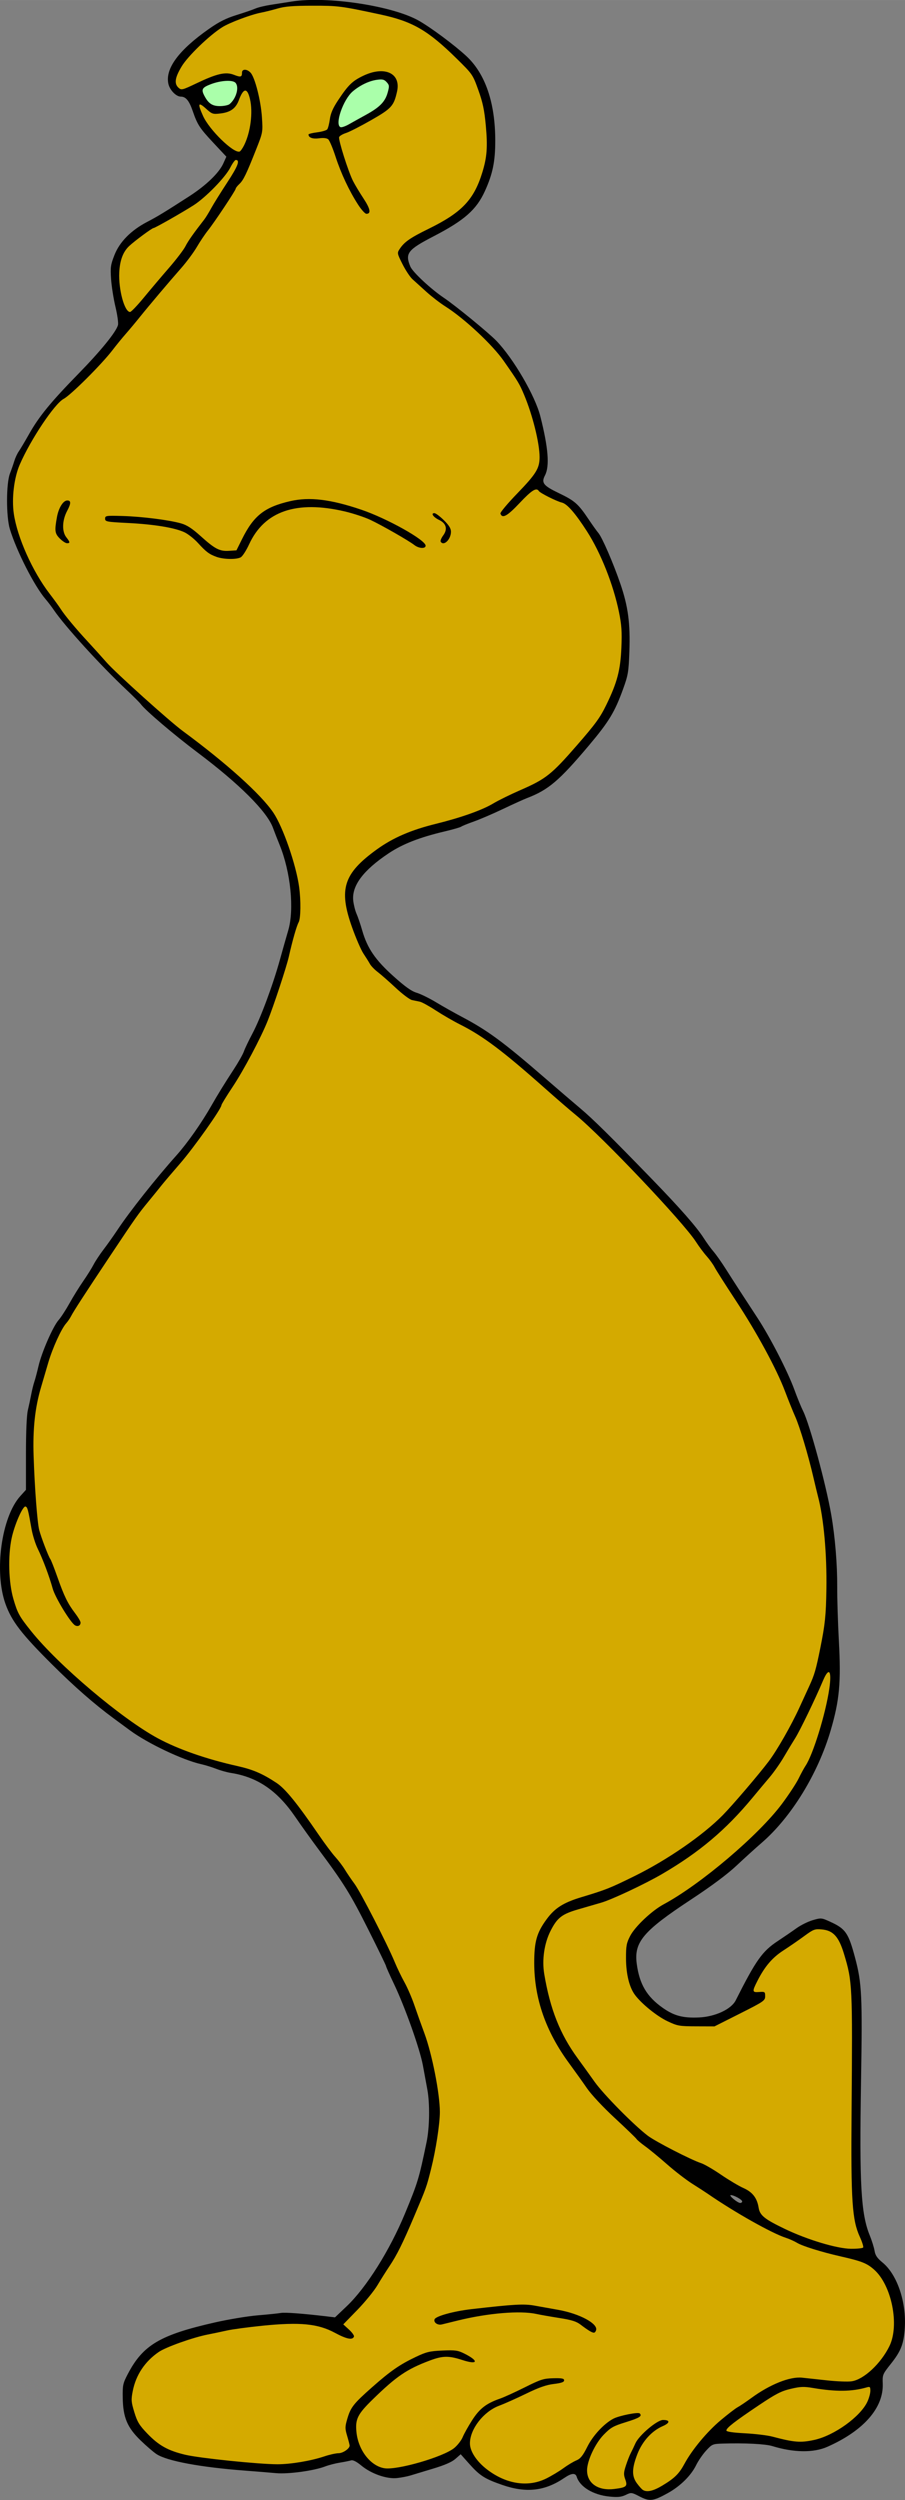 <?xml version="1.0" encoding="UTF-8"?>
<svg width="105.37mm" height="290.91mm" version="1.1" viewBox="0 0 373.37 1030.8" xmlns="http://www.w3.org/2000/svg">
<rect x="0" y="0" width="373.37" height="1030.8" fill="#808080" stroke="none"/>
<g shape-rendering="auto">
<path d="m103.95 32.958c4.902 11.588 4.055 25-2.469 35.79-16.86 30.074-39.804 56.216-62.293 82.155-9.21 10.133-20.853 18.306-26.917 31.003-5.556 8.275-7.894 18.096-7.049 27.994 1.864 19.28 14.128 35.642 25.984 50.199 20.34 24.546 46.511 43.019 70.25 63.954 13.893 11.225 19.477 29.304 21.557 46.364-0.175 13.482-5.651 26.344-9.307 39.181-8.439 23.776-21.786 45.747-37.045 65.774-20.042 23.45-37.646 48.96-53.14 75.618-10.551 21.77-11.929 46.589-9.095 70.279 1.204 15.378 8.405 29.501 15.01 43.168 0.563 1.47 3.055 4.009 2.662 5.408-8.802-8.577-11.173-21.583-16.045-32.513-2.731-4.93-1.691-11.858-5.49-16.041-3.936 1.326-4.36 7.173-5.812 10.624-3.733 15.582-1.281 33.975 11.207 45.141 15.656 15.889 32.352 31.516 52.215 41.988 13.209 6.869 28.526 8.121 41.771 14.647 12.481 8.863 19.94 22.96 29.438 34.659 13.836 20.08 23.847 42.572 32.971 65.105 8.398 20.727 10.939 44.319 3.153 65.662-6.764 20.847-17.19 40.601-32.011 56.853-1.963 1.496-2.914 4.393 0.13 5.106 2.489 2.216-1.273 2.291-2.681 1.127-6.131-2.545-12.08-5.825-18.956-4.168-19.778 0.874-41.035 1.731-58.295 12.517-7.842 6.087-13.407 17.95-7.576 27.231 5.223 11.551 18.336 15.637 30.022 16.59 18.928 2.397 39.418 4.176 57.224-3.988 3.362-3.737-1.743-9.104 0.923-13.383 6.104-10.83 16.806-18.754 27.777-24.244 6.602-3.069 15.428-4.634 21.562-0.197-6.439-1.122-13.252-2.313-19.321 1.142-10.788 5.069-20.595 13.073-27.144 23.032-2.671 8.464 2.472 20.818 12.177 21.193 10.057-0.722 21.319-2.358 29.081-9.306 5.937-5.565 7.173-15.493 15.972-17.552 8.051-3.601 15.858-9.037 24.939-9.19-11.167 3.126-22.382 7.844-31.463 15.129-5.882 4.959-5.907 14.343 0.103 19.213 8.302 9.761 23.331 10.353 33.54 3.328 8.21-4.1 12.322-12.555 18.477-18.786 3.477-3.219 8.202-4.576 12.844-4.83-9.499 2.791-18.782 9.192-20.667 19.558-2.285 5.27 1.617 10.954 7.207 11.283 2.899 0.121 9.089 1.204 9.431-2.892-1.733-9.753 5.69-18.567 12.68-24.354 0.792-0.804 2.986-0.875 1.014 0.231-7.716 4.566-13.958 14.808-10.802 23.808 1.339 4.251 6.066 5.403 9.636 3.147 11.377-5.54 15.428-18.843 25.151-26.374 9.257-8.009 19.527-16.71 31.942-18.796 9.533-0.67 20.185 3.091 29.024-1.693 7.868-6.016 13.535-15.79 11.479-25.952-0.798-9.619-5.676-20.571-16.2-22.484-35.427-8.514-66.584-29.328-93.194-53.613-16.14-15.761-32.585-33.928-37.202-56.687-1.27-11.148-2.84-25.466 7.625-32.929 10.573-6.922 23.642-8.583 34.425-15.282 18.774-9.473 35.546-22.801 48.117-39.746 12.96-15.965 22.442-35.034 27.016-55.089 3.931-27.121 1.944-55.12-6.611-81.209-8.562-31.409-26.502-59.054-45.228-85.275-24.046-29.556-51.978-55.901-81.736-79.636-11.645-8.277-24.13-15.447-37.005-21.523-10.045-6.741-19.196-15.658-22.521-27.647-3.229-7.764-5.601-18.185 1.547-24.619 14.937-16.756 38.918-17.388 57.825-27.274 11.219-5.07 22.911-10.334 30.497-20.498 11.991-12.499 21.698-28.648 20.72-46.564-0.945-19.341-8.252-38.67-20.608-53.601-4.604-3.853-10.344-7.323-16.097-8.669-4.488 2.512-8.893 7.99-12.501 9.995 5.467-8.442 17.36-15.325 15.044-26.883-2.38-18.827-11.852-36.297-26.124-48.773-10.161-10.475-25.781-16.56-31.532-30.741-0.123-4.566 6.241-6.078 9.159-8.494 12.694-5.675 25.623-16.003 26.351-31.005 0.23-10.897 0.866-22.461-4.175-32.453-11.049 0.32-22.463-1.381-33.337 0.408 1.383 8.916-7.448 14.213-14.395 17.311-3.574 2.092-11.585 3.98-8.79 9.778 2.273 9.39 7.291 17.776 11.481 26.268-6.269-5.138-8.396-13.947-11.727-21.087-1.502-4.08-3.628-11.833-9.547-9.366-3.074-1.329 2.671-1.028 3.514-1.882 4.231-2.357 2.627-8.21 5.883-11.512 1.931-3.82 5.23-7.198 7.454-10.423-14.32 0.176-29.004-0.348-43.105 0.26zm22.961 174.03c17.048 0.52 33.931 7.288 47.329 17.753 1.022 1.612-3.525-1.316-4.236-1.612-15.11-9.733-33.692-18.133-51.938-13.112-9.257 2.465-14.695 10.846-18.925 18.735-6.749 3.346-13.71-1.95-18.313-6.599-9.852-7.987-25.074-5.802-35.505-8.359 10.447 0.099 21.583 0.024 31.35 4.058 6.758 3.994 12.497 11.381 21.215 10.255 3.952-9.88 11.578-19.517 22.888-20.647 2.009-0.316 4.082-0.457 6.134-0.472zm-99.1 0.205c-1.025 4.795-3.905 9.7-1.288 14.553-0.2 2.176-2.993-1.542-2.62-2.727-0.283-4.086 0.87-9.208 3.908-11.826zm156.99 10.157c0.181 1.173 0.25 4.752-1.172 4.696 7e-3 -1.486 0.625-3.877 1.172-4.696zm30.65 734.19c10.018 0.351 21.086 1.595 29.212 7.884 1.753 3.281-3.19-0.423-3.902-0.9-13.225-6.768-29.019-5.628-43.363-4.127-5.558 0.191-11.429 3.653-16.777 2.395 4.704-3.82 12.203-3.199 18.089-4.348 5.562-0.543 11.151-0.898 16.742-0.904z" color="#000000" color-rendering="auto" fill="#d4aa00" image-rendering="auto" solid-color="#000000" style="isolation:auto;mix-blend-mode:normal"/>
<path d="m127.75 2.162c-4.626 0.039-9.33-0.075-13.817 1.242-5.454 1.375-11.007 2.489-16.195 4.732-3.861 1.52-7.614 3.426-10.723 6.218-4.342 3.738-8.635 7.665-11.944 12.373-1.361 2.219-2.906 4.655-2.801 7.356 0.171 1.655 1.727 3.546 3.545 2.869 5.381-1.9 10.293-5.15 15.958-6.226 2.327-0.497 4.566 0.443 6.755 1.078 1.071 0.355 1.768-0.85 1.631-1.781 0.037-0.838 1.014-1.268 1.683-0.73 1.392 0.756 2.247 2.199 2.738 3.661 1.831 0.29 3.828 0.029 5.722 0.109 11.998 0.019 24.021-0.191 36.004 0.038 0.518 0.262 0.994-0.034 1.425-0.375 3.637-2.033 7.99-3.819 12.163-2.565 1.688 0.483 3.148 1.785 3.618 3.52 1.347 0.171 2.825-0.327 4.234-0.326 9.1-0.648 18.233 0.157 27.347 0.208 1.618 0.449 0.977-0.875 0.404-1.694-2.077-3.605-5.374-6.291-8.257-9.224-6.254-6.024-13.132-11.833-21.519-14.574-6.96-2.276-14.205-3.519-21.383-4.889-3.651-0.75-7.366-1.052-11.09-1.001-1.833-0.022-3.666-0.025-5.5-0.018z" color="#000000" color-rendering="auto" fill="#d4aa00" image-rendering="auto" solid-color="#000000" style="isolation:auto;mix-blend-mode:normal"/>
<path d="m10.45 620.99c-0.199 3e-3 -0.376 0.118-0.519 0.246-0.084 0.082-0.174 0.159-0.245 0.252-0.06 0.091-0.03 0.227 0.066 0.28 0.072 0.046 0.163 0.03 0.234-0.01 0.169-0.084 0.341-0.165 0.519-0.229 0.217 0.246 0.417 0.501 0.606 0.771 0.054 0.068 0.093 0.163 0.176 0.205 0.099 0.051 0.234-3e-4 0.272-0.106 0.04-0.089-0.011-0.181-0.038-0.266-0.11-0.301-0.237-0.607-0.463-0.841-0.146-0.149-0.336-0.258-0.541-0.299-0.022-3e-3 -0.045-4e-3 -0.068-4e-3z" color="#000000" color-rendering="auto" fill="#d4aa00" image-rendering="auto" solid-color="#000000" style="isolation:auto;mix-blend-mode:normal"/>
<path d="m141.8 958.01c-0.102 0.012-0.163 0.102-0.232 0.167-0.06 0.069-0.147 0.13-0.151 0.23-5e-3 0.081 0.045 0.15 0.107 0.196 0.062 0.056 0.13 0.126 0.222 0.118 0.099-1e-3 0.18-0.086 0.194-0.181 0.022-0.101 0.057-0.201 0.081-0.303 0.017-0.108-0.067-0.219-0.177-0.227-0.015-4e-3 -0.029-1e-3 -0.044-9.8e-4z" color="#000000" color-rendering="auto" fill="#d4aa00" image-rendering="auto" solid-color="#000000" style="isolation:auto;mix-blend-mode:normal"/>
<path d="m341.81 689.22c-2.238 1.144-2.583 4.191-3.786 6.18-6.743 14.524-13.654 29.299-24.369 41.386-8.158 10.046-17.077 19.57-27.684 27.073-12.155 8.732-25.526 15.886-39.698 20.706-5.22 1.93-11.157 2.57-15.665 6.046-3.288 3.376-5.202 7.981-6.212 12.538-1.729 9.15 1.04 18.371 3.785 27.032 2.559 8.003 7.098 15.124 12.027 21.853 5.388 8.177 12.107 15.334 19.201 22.042 4.378 4.242 8.939 8.42 14.549 10.977 7.535 4.366 15.983 6.987 23.169 11.957 4.068 2.907 8.794 4.801 12.736 7.868 3.108 2.621 1.988 7.743 5.628 9.957 7.907 5.042 16.756 8.565 25.773 11.074 4.803 1.104 10.003 2.635 14.864 1.115 0.795-1.489-0.719-3.243-0.989-4.747-3.9-9.408-3.075-19.861-3.429-29.831-0.259-23.7 0.636-47.419-0.358-71.106-0.44-7.571-1.839-15.329-5.503-22.04-2.091-3.582-6.842-5.025-10.646-3.629-5.715 3.696-11.465 7.443-16.692 11.82-3.607 3.62-6.247 8.226-7.965 13.007-0.108 1.767 2.461 1.008 3.484 1.287 1.626-0.314 1.372 2.516 0.143 3.087-6.191 3.937-12.988 6.835-19.439 10.318-6.856-0.227-14.363 1.025-20.476-2.883-5.107-3.129-10.155-6.919-13.19-12.146-2.934-5.834-1.858-12.535-2.094-18.843 2.243-5.657 7.007-9.74 11.647-13.431 6.854-4.58 14.143-8.576 20.598-13.772 11.115-8.684 21.856-18.055 30.788-29.017 8.583-10.842 14.725-23.539 17.946-36.985 1.437-6.026 3.405-12.253 2.513-18.5-0.078-0.282-0.375-0.434-0.653-0.395z" color="#000000" color-rendering="auto" fill="#d4aa00" image-rendering="auto" solid-color="#000000" style="isolation:auto;mix-blend-mode:normal"/>
<path d="m331.3 984c-2.217 0.021-4.383 0.584-6.516 1.135-3.807 1.04-7.084 3.334-10.355 5.452-4.122 2.762-8.283 5.48-12.211 8.517-0.946 0.791-1.992 1.534-2.649 2.599-0.219 0.308-0.163 0.794 0.231 0.923 1.374 0.539 2.882 0.55 4.332 0.708 4.5 0.342 9.024 0.53 13.462 1.382 3.974 0.902 7.919 2.169 12.023 2.305 3.554 0.028 7.101-0.703 10.406-1.995 4.759-1.931 9.151-4.753 12.944-8.211 2.357-2.204 4.598-4.718 5.649-7.828 0.482-1.406 0.815-2.926 0.587-4.412-0.092-0.474-0.624-0.666-1.051-0.538-1.673 0.373-3.315 0.863-5.02 1.094-3.834 0.563-7.727 0.483-11.57 0.12-2.925-0.263-5.803-0.859-8.72-1.184-0.512-0.049-1.027-0.071-1.542-0.067z" color="#000000" color-rendering="auto" fill="#d4aa00" image-rendering="auto" solid-color="#000000" style="isolation:auto;mix-blend-mode:normal"/>
<path d="m97.365 65.751c-0.955 0.104-1.294 1.228-1.813 1.884-1.702 3.234-4.025 6.071-6.569 8.676-3.231 3.365-6.656 6.606-10.697 8.995-4.789 2.898-9.605 5.794-14.601 8.32-2.066 0.877-3.792 2.382-5.617 3.661-2.123 1.687-4.432 3.225-6.167 5.334-2.479 3.268-2.954 7.556-2.996 11.535 0.123 4.21 0.805 8.472 2.461 12.365 0.483 0.955 1.061 2.217 2.231 2.415 1.169-0.434 1.936-1.552 2.805-2.398 4.691-5.319 9.144-10.843 13.785-16.205 2.719-3.234 5.47-6.489 7.491-10.221 3.053-4.912 7.096-9.176 9.832-14.313 3.097-5.425 6.776-10.502 9.838-15.951 0.518-1.097 1.3-2.352 0.934-3.603-0.165-0.335-0.559-0.505-0.918-0.494z" color="#000000" color-rendering="auto" fill="#d4aa00" image-rendering="auto" solid-color="#000000" style="isolation:auto;mix-blend-mode:normal"/>
<path d="m101.17 37.161c-0.771 0.084-1.252 0.796-1.618 1.407-0.736 1.237-1.133 2.633-1.777 3.913-0.739 1.47-1.99 2.68-3.522 3.297-1.583 0.656-3.314 0.872-5.002 0.962-0.756 0.038-1.55-0.054-2.183-0.505-1.407-0.927-2.502-2.269-3.954-3.144-0.296-0.178-0.823-0.317-1.015 0.075-0.195 0.618 0.087 1.261 0.261 1.851 0.753 2.093 1.677 4.142 2.972 5.96 2.151 3.102 4.749 5.877 7.551 8.398 1.366 1.182 2.778 2.368 4.438 3.116 0.532 0.213 1.167 0.425 1.722 0.183 0.642-0.463 1.016-1.198 1.423-1.857 1.54-2.738 2.393-5.808 2.93-8.886 0.569-3.495 0.721-7.101 0.055-10.594-0.27-1.226-0.553-2.501-1.272-3.553-0.237-0.326-0.585-0.624-1.01-0.623z" color="#000000" color-rendering="auto" fill="#d4aa00" image-rendering="auto" solid-color="#000000" style="isolation:auto;mix-blend-mode:normal"/>
<path d="m156.86 32.599c-4.176 0.176-8.126 2.131-11.304 4.762-2.729 2.401-4.314 5.818-5.44 9.209-0.466 1.746-1.056 3.678-0.41 5.451 0.42 1.016 1.684 0.774 2.463 0.371 3.741-1.764 7.306-3.884 10.888-5.946 2.925-1.651 5.747-3.974 6.838-7.265 0.387-1.395 1.07-2.913 0.563-4.361-0.608-1.206-1.777-2.331-3.227-2.219-0.124-8.39e-4 -0.248-0.004-0.371-0.002z" color="#000000" color-rendering="auto" fill="#afa" image-rendering="auto" solid-color="#000000" style="isolation:auto;mix-blend-mode:normal"/>
<path d="m93.871 33.135c-3.129 0.12-6.272 0.858-9.051 2.32-0.808 0.431-1.657 1.217-1.435 2.23 0.295 1.552 1.186 2.933 2.144 4.161 1.091 1.38 2.821 2.159 4.572 2.158 1.526 0.025 3.134-0.035 4.532-0.706 1.817-1.367 2.987-3.527 3.357-5.753 0.168-1.294 0.195-2.917-0.982-3.772-0.894-0.616-2.095-0.608-3.137-0.639z" color="#000000" color-rendering="auto" fill="#afa" image-rendering="auto" solid-color="#000000" style="isolation:auto;mix-blend-mode:normal"/>
</g>
<g transform="translate(-42.429 -13.347)">
<path d="m306.34 1042.7c-3.367-1.735-3.475-1.747-5.763-0.656-1.83 0.873-3.269 1.019-6.69 0.681-6.711-0.663-12.192-3.963-13.517-8.138-0.543-1.709-2.149-1.571-5.108 0.44-8.016 5.447-15.743 6.32-25.63 2.894-7.213-2.499-9.255-3.801-13.586-8.664l-3.55-3.985-2.18 1.914c-1.5 1.317-4.418 2.584-9.358 4.062-3.948 1.181-8.112 2.44-9.253 2.796-1.141 0.356-3.547 0.822-5.346 1.035-4.293 0.508-10.711-1.712-14.862-5.142-1.959-1.619-3.447-2.38-4.19-2.144-0.634 0.201-2.724 0.622-4.644 0.934-1.92 0.313-4.667 1.024-6.104 1.58-4.565 1.768-15.237 3.223-20.243 2.76-2.514-0.233-8.244-0.7-12.734-1.039-18.435-1.391-32.194-3.95-36.568-6.802-1.257-0.82-4.224-3.371-6.594-5.67-5.506-5.341-7.225-9.454-7.356-17.603-0.083-5.158 0.078-5.908 2.096-9.763 6.273-11.984 13.297-16.134 36.015-21.281 5.567-1.261 13.501-2.573 17.631-2.915 4.13-0.342 8.391-0.78 9.469-0.973 1.739-0.311 9.088 0.236 19.019 1.417l3.347 0.398 4.836-4.594c8.133-7.726 17.775-23.071 24.082-38.329 5.274-12.758 5.718-14.23 8.869-29.385 1.229-5.914 1.377-15.757 0.324-21.549-0.457-2.514-1.297-7.069-1.866-10.122-1.265-6.784-7.376-23.982-11.869-33.401-1.825-3.825-3.317-7.177-3.317-7.449 0-0.272-3.335-7.133-7.411-15.247-7.276-14.484-10.009-18.882-20.386-32.804-2.849-3.823-7.213-9.915-9.697-13.539-7.395-10.788-15.546-16.343-26.501-18.063-1.616-0.254-4.352-1.016-6.08-1.694-1.728-0.678-4.519-1.54-6.204-1.915-7.605-1.696-22.062-8.558-29.366-13.938-2.054-1.513-5.111-3.761-6.793-4.997-7.855-5.767-16.204-13.077-25.431-22.267-12.552-12.502-16.602-17.766-19.141-24.879-4.758-13.332-1.662-35.845 6.113-44.453l2.337-2.587v-14.759c0-9.112 0.296-16.008 0.774-18.024 0.426-1.796 1.052-4.734 1.39-6.53 0.339-1.796 0.918-4.147 1.287-5.224 0.369-1.077 1.144-3.993 1.723-6.478 1.339-5.755 5.957-16.32 8.297-18.986 0.99-1.127 3.01-4.234 4.49-6.903 1.48-2.67 4.017-6.764 5.638-9.099 1.621-2.334 3.554-5.42 4.296-6.856 0.742-1.437 2.587-4.228 4.1-6.204 1.514-1.975 4.12-5.649 5.791-8.162 5.098-7.667 15.697-21.046 24.296-30.669 4.577-5.122 10.392-13.402 14.539-20.704 2.389-4.206 5.6-9.411 9.044-14.661 1.914-2.918 3.821-6.284 4.239-7.481 0.417-1.197 2.015-4.539 3.55-7.428 3.329-6.262 8.439-19.989 11.315-30.393 1.142-4.13 2.679-9.545 3.417-12.033 2.59-8.733 1.032-24.164-3.579-35.444-0.851-2.081-2.071-5.211-2.713-6.955-2.467-6.706-13.845-18.062-31.044-30.982-9.704-7.29-21.537-17.357-23.426-19.93-0.494-0.672-3.138-3.322-5.877-5.888-10.699-10.024-25.556-26.342-30.122-33.083-0.851-1.257-2.364-3.238-3.361-4.403-4.602-5.374-11.912-19.715-14.694-28.827-1.575-5.159-1.56-18.818 0.025-22.928 0.624-1.616 1.443-3.967 1.821-5.224 0.378-1.257 1.201-3.02 1.829-3.918 0.628-0.898 2.55-4.13 4.27-7.183 4.064-7.213 8.965-13.195 20.331-24.819 9.26-9.47 15.604-17.282 16.327-20.104 0.211-0.824-0.262-4.203-1.052-7.51-0.789-3.306-1.601-8.447-1.804-11.423-0.33-4.845-0.183-5.885 1.404-9.932 2.12-5.404 6.826-10.17 13.458-13.632 4.35-2.27 7.134-3.964 17.359-10.557 6.982-4.502 12.305-9.623 14.08-13.545l1.265-2.796-5.329-5.693c-5.698-6.087-6.607-7.481-8.54-13.1-1.488-4.325-2.858-5.979-4.953-5.979-1.92 0-4.539-2.708-5.103-5.276-1.374-6.257 4.29-13.92 16.735-22.641 4.206-2.948 7.084-4.393 11.428-5.737 3.193-0.988 6.687-2.188 7.764-2.667 1.077-0.478 4.016-1.183 6.53-1.566 2.514-0.383 6.334-0.979 8.489-1.325 14.439-2.316 41.429 1.74 52.284 7.859 5.029 2.835 14.734 10.047 19.68 14.626 7.853 7.27 11.948 19.24 11.948 34.925 0 8.57-1.052 13.682-4.273 20.758-3.501 7.691-8.464 12.06-21.194 18.655-10.695 5.542-11.834 7.026-9.561 12.465 0.953 2.281 8.48 9.296 13.805 12.866 4.702 3.152 18.463 14.414 21.666 17.731 7.06 7.312 16.013 22.674 18.16 31.161 3.279 12.96 3.881 20.529 1.932 24.297-1.627 3.147-0.756 4.261 5.795 7.409 6.494 3.12 7.899 4.362 12.227 10.81 1.567 2.334 3.353 4.832 3.969 5.551 1.585 1.848 6.163 12.413 9.111 21.027 3.188 9.315 4.111 16.288 3.694 27.913-0.301 8.395-0.522 9.711-2.598 15.441-3.434 9.482-5.846 13.458-14.119 23.275-12.242 14.527-16.708 18.317-25.557 21.688-1.257 0.479-5.665 2.48-9.795 4.446-4.13 1.967-9.566 4.303-12.081 5.191-2.514 0.888-4.865 1.844-5.224 2.124-0.359 0.28-3.445 1.168-6.856 1.974-10.288 2.431-17.305 5.171-23.06 9.005-10.574 7.043-15.352 13.465-14.62 19.647 0.204 1.719 0.822 4.133 1.374 5.364 0.552 1.231 1.593 4.295 2.314 6.809 2.102 7.33 5.376 12.126 12.876 18.862 4.821 4.33 7.442 6.198 9.578 6.829 1.618 0.478 5.213 2.239 7.989 3.914 2.776 1.675 7.575 4.38 10.665 6.011 10.719 5.659 17.075 10.345 34.508 25.44 5.185 4.489 11.678 10.053 14.429 12.364 5.114 4.295 12.734 11.815 29.49 29.105 11.636 12.006 18.411 19.719 21.328 24.278 1.222 1.91 3.053 4.427 4.07 5.594 1.017 1.167 3.25 4.326 4.962 7.019 3.783 5.952 7.712 12.016 13.117 20.243 5.226 7.953 12.546 22.179 15.288 29.712 1.177 3.232 2.801 7.199 3.61 8.816 2.708 5.414 9.432 30.195 11.606 42.772 1.583 9.159 2.505 20.354 2.456 29.844-0.024 4.776 0.282 14.707 0.681 22.07 0.933 17.237 0.264 24.545-3.384 36.978-5.247 17.882-16.276 35.824-28.502 46.369-2.43 2.096-7.054 6.286-10.275 9.31-3.892 3.655-10.276 8.412-19.039 14.185-19.549 12.88-23.371 17.418-22.186 26.344 1.119 8.434 4.152 13.566 10.756 18.199 4.664 3.272 8.334 4.238 14.946 3.937 6.661-0.304 13.285-3.389 15.13-7.046 8.376-16.605 10.949-20.232 17.351-24.46 2.514-1.66 6.002-4.047 7.75-5.304s4.761-2.746 6.695-3.308c3.452-1.004 3.584-0.991 7.251 0.688 6.317 2.892 7.481 4.596 10.244 14.998 2.741 10.318 2.993 15.61 2.411 50.646-0.708 42.607-0.028 54.728 3.564 63.568 0.894 2.2 1.801 5.101 2.017 6.446 0.297 1.856 1.086 3.015 3.273 4.807 6.051 4.958 9.889 16.244 9.197 27.042-0.418 6.523-1.583 9.508-5.754 14.751-3.386 4.255-3.486 4.499-3.342 8.143 0.394 9.977-7.916 19.454-22.851 26.06-5.711 2.526-13.88 2.416-22.74-0.308-2.846-0.875-11.391-1.305-20.361-1.026-4.224 0.132-4.443 0.224-6.904 2.893-1.398 1.517-3.255 4.216-4.127 5.999-2.111 4.317-6.56 8.701-11.727 11.555-6.018 3.324-7.465 3.496-11.574 1.379zm9.347-4.511c5.056-3.036 6.921-4.87 9.135-8.982 3.12-5.795 9.338-13.266 14.968-17.982 2.973-2.491 6.104-4.891 6.957-5.335 0.853-0.444 3.461-2.201 5.796-3.905 7.567-5.523 15.794-8.803 20.781-8.284 1.679 0.175 6.342 0.678 10.361 1.119 4.019 0.441 8.579 0.611 10.133 0.378 5.001-0.75 12.046-7.318 15.561-14.506 4.232-8.657 0.91-25.174-6.348-31.563-2.99-2.632-5.102-3.461-13.919-5.465-7.678-1.745-15.586-4.201-17.77-5.519-1.181-0.713-3.282-1.659-4.669-2.102-5.727-1.833-21.148-10.511-32.107-18.068-1.067-0.736-3.99-2.629-6.495-4.207-2.505-1.578-7.205-5.198-10.442-8.045-3.238-2.846-7.287-6.181-8.998-7.41-1.711-1.229-3.329-2.59-3.597-3.025-0.268-0.435-4.269-4.293-8.893-8.574-4.929-4.564-9.713-9.681-11.567-12.37-1.738-2.522-5.064-7.177-7.389-10.344-9.601-13.073-14.338-26.692-14.351-41.258-8e-3 -8.872 1.027-12.504 5.161-18.122 3.365-4.573 6.898-6.804 14.312-9.037 10.129-3.05 11.763-3.7 22.034-8.762 13.417-6.612 28.12-16.764 36.267-25.043 4.093-4.159 14.876-16.781 18.964-22.197 3.466-4.594 9.259-14.732 12.679-22.191 1.427-3.112 3.27-7.128 4.095-8.924 2.109-4.59 2.737-6.766 4.527-15.672 1.946-9.686 2.33-13.395 2.501-24.161 0.231-14.513-1.108-29.341-3.448-38.201-0.332-1.257-1.207-4.885-1.945-8.061-2.133-9.186-5.58-20.687-7.471-24.928-0.958-2.148-2.852-6.844-4.209-10.435-3.514-9.299-11.644-24.271-20.407-37.579-4.15-6.302-8.041-12.417-8.647-13.589-0.606-1.171-2.075-3.214-3.264-4.54-1.19-1.325-3.202-4.026-4.472-6.001-5.176-8.052-38.651-43.344-49.574-52.264-2.403-1.962-8.008-6.8-12.455-10.751-17.46-15.509-25.748-21.75-35.195-26.5-2.772-1.394-7.309-4.015-10.082-5.825-2.773-1.81-5.729-3.432-6.569-3.604s-2.295-0.473-3.234-0.67c-0.938-0.197-3.971-2.474-6.739-5.061-2.768-2.587-6.098-5.511-7.4-6.498-1.302-0.987-2.75-2.489-3.219-3.337-0.469-0.848-1.671-2.77-2.672-4.271-1.001-1.5-3.131-6.425-4.734-10.944-5.548-15.639-3.475-22.091 10.286-32.02 6.624-4.779 14.036-7.985 24.347-10.531 10.404-2.569 19.132-5.671 23.698-8.424 2.051-1.236 7.101-3.717 11.222-5.512 10.451-4.553 12.777-6.4 23.327-18.522 7.626-8.763 9.492-11.33 12.055-16.59 4.479-9.193 5.825-14.294 6.215-23.552 0.279-6.63 0.093-9.389-0.987-14.693-2.302-11.301-7.526-24.475-13.206-33.303-4.803-7.465-8.182-11.34-10.341-11.86-2.245-0.54-9.003-3.929-9.527-4.777-0.971-1.571-2.937-0.342-7.911 4.944-5.123 5.445-7.191 6.579-7.934 4.348-0.149-0.448 3.003-4.202 7.005-8.341 7.738-8.004 9.156-10.313 9.156-14.912 0-5.737-2.842-17.221-6.326-25.56-1.938-4.639-2.482-5.545-8.468-14.116-4.702-6.732-16.269-17.526-24.059-22.451-2.155-1.362-5.681-4.075-7.836-6.028-2.155-1.953-4.737-4.29-5.739-5.194-1.001-0.903-2.855-3.696-4.119-6.206-2.224-4.417-2.263-4.617-1.2-6.24 1.917-2.926 4.334-4.614 11.965-8.355 13.668-6.701 18.673-11.942 22.135-23.18 1.966-6.38 2.279-10.56 1.456-19.465-0.583-6.313-1.249-9.466-3.072-14.541-2.302-6.408-2.401-6.553-8.939-12.985-11.892-11.699-18.226-15.358-31.505-18.203-16.281-3.488-17.349-3.626-27.999-3.612-7.982 0.01-11.373 0.283-14.366 1.155-2.155 0.628-5.24 1.395-6.856 1.706-4.204 0.808-12.998 4.118-16.027 6.032-5.361 3.387-14.157 11.882-16.714 16.14-2.788 4.644-3.149 7.111-1.288 8.795 1.174 1.062 1.537 0.972 7.484-1.863 8.39-4 11.976-4.809 15.382-3.471 2.79 1.096 3.326 0.949 3.326-0.913 0-1.597 2.087-1.553 3.559 0.073 1.796 1.985 4.212 11.489 4.655 18.319 0.4 6.152 0.381 6.261-2.308 13.06-4.101 10.373-5.32 12.895-6.99 14.464-0.841 0.79-1.528 1.671-1.528 1.959 0 0.685-8.754 13.832-11.501 17.271-1.175 1.472-3.213 4.511-4.527 6.755-1.315 2.243-4.197 6.132-6.404 8.642-5.215 5.929-13.323 15.519-17.24 20.393-1.704 2.121-4.285 5.206-5.734 6.856-1.449 1.65-3.869 4.616-5.378 6.592-4.456 5.835-17.219 18.568-20.188 20.141-3.758 1.991-13.625 16.753-18.123 27.111-2.338 5.386-3.366 13.914-2.441 20.255 1.415 9.699 7.702 23.764 14.704 32.895 1.858 2.422 3.938 5.286 4.623 6.364 1.652 2.598 6.27 8.153 11.129 13.39 2.168 2.336 5.705 6.255 7.86 8.708 3.74 4.258 25.854 24.153 31.344 28.198 18.119 13.352 32.265 26.09 37.398 33.675 3.981 5.882 9.384 21.427 10.647 30.631 0.774 5.641 0.679 13.008-0.187 14.572-0.852 1.538-2.518 7.36-4.051 14.16-0.961 4.264-6.237 20.25-8.767 26.564-2.787 6.957-9.903 20.357-14.395 27.108-2.555 3.84-4.646 7.252-4.646 7.582 0 1.46-11.344 17.47-16.991 23.98-3.419 3.942-6.945 8.095-7.836 9.229-0.891 1.135-3.275 4.073-5.297 6.53-4.266 5.184-5.06 6.309-15.805 22.425-10.293 15.437-15.043 22.763-16.09 24.814-0.458 0.898-1.36 2.22-2.003 2.938-2.025 2.26-5.654 10.218-7.444 16.325-0.948 3.232-2.286 7.787-2.975 10.122-2.488 8.435-3.421 17.116-3.047 28.365 0.432 13.014 1.516 27.376 2.295 30.405 0.758 2.949 3.877 11.115 4.595 12.029 0.304 0.387 1.615 3.716 2.912 7.398 2.796 7.931 4.283 10.97 7.315 14.941 1.24 1.624 2.254 3.354 2.254 3.844 0 1.239-1.108 1.797-2.274 1.144-1.845-1.032-8.183-11.434-9.21-15.112-1.446-5.183-4.077-12.195-6.155-16.408-0.975-1.975-2.135-5.649-2.578-8.162-1.442-8.177-1.673-9.038-2.49-9.31-1.104-0.368-4.572 7.546-5.74 13.097-1.553 7.381-1.241 18.206 0.72 24.971 1.709 5.897 2.449 7.239 7.363 13.361 11.288 14.06 37.344 36.079 52.201 44.112 8.393 4.538 20.051 8.609 32.808 11.456 6.483 1.447 10.393 3.129 16.213 6.974 3.602 2.38 8.52 8.427 17.379 21.369 2.458 3.591 5.537 7.705 6.842 9.142 1.305 1.437 3.084 3.787 3.955 5.224 0.87 1.437 2.668 4.081 3.995 5.877 2.488 3.368 13.506 24.811 16.609 32.324 0.964 2.334 2.759 6.051 3.988 8.259 1.23 2.208 3.072 6.469 4.095 9.469 1.022 3 2.895 8.246 4.162 11.658 3.123 8.412 6.348 24.838 6.348 32.328 0 4.94-1.654 15.662-3.626 23.504-1.901 7.559-1.904 7.568-6.959 19.499-4.721 11.143-7.14 16.015-10.258 20.66-1.326 1.975-3.549 5.502-4.94 7.836-1.391 2.334-5.126 6.912-8.299 10.171l-5.77 5.927 2.332 2.123c1.283 1.167 2.219 2.467 2.08 2.889-0.516 1.568-3.012 1.08-7.87-1.541-6.965-3.757-14.402-4.486-29.827-2.925-5.926 0.6-12.538 1.488-14.693 1.973-2.155 0.485-5.681 1.226-7.836 1.645-6.17 1.201-17.355 5.178-20.343 7.233-5.703 3.924-9.391 9.468-10.69 16.067-0.715 3.635-0.653 4.478 0.644 8.748 1.211 3.987 2.04 5.355 5.309 8.759 4.77 4.967 8.571 7.091 15.741 8.794 5.9 1.401 30.451 3.924 38.071 3.911 5.486-0.01 13.788-1.404 19.196-3.226 2.17-0.731 4.835-1.329 5.924-1.329 1.834 0 4.592-1.89 4.592-3.147 0-0.294-0.457-2.073-1.015-3.954-0.925-3.114-0.921-3.745 0.042-7.059 1.382-4.754 2.571-6.271 10.199-13.014 7.6-6.719 11.447-9.386 18.089-12.54 4.333-2.058 5.726-2.39 10.967-2.62 5.282-0.231 6.368-0.081 9.029 1.248 6.138 3.066 5.636 4.757-0.792 2.665-5.639-1.835-8.133-1.793-13.506 0.229-9.39 3.534-13.674 6.446-23.367 15.884-6.391 6.222-7.39 8.222-6.829 13.662 0.764 7.402 5.769 13.872 11.476 14.837 5.278 0.892 24.436-4.659 28.904-8.374 1.363-1.134 2.918-3.145 3.454-4.47 0.536-1.325 2.291-4.462 3.9-6.972 3.072-4.792 5.845-6.935 11.505-8.889 1.604-0.554 6.198-2.647 10.209-4.651 6.548-3.272 7.747-3.655 11.754-3.748 3.576-0.084 4.462 0.09 4.462 0.874 0 0.717-1.134 1.114-4.245 1.486-3.114 0.372-6.157 1.438-11.428 4.004-3.951 1.923-8.946 4.152-11.101 4.952-6.457 2.399-12.081 9.641-12.081 15.56 0 3.27 2.791 7.49 7.147 10.806 7.897 6.012 16.873 7.364 24.328 3.666 2.187-1.085 5.371-2.997 7.076-4.248 1.705-1.252 4.095-2.691 5.309-3.199 1.758-0.735 2.699-1.9 4.609-5.71 2.292-4.573 6.805-9.435 10.669-11.493 2.372-1.264 10.263-2.841 10.921-2.183 1.108 1.108-0.09 1.849-5.89 3.645-5.021 1.555-6.127 2.188-8.994 5.141-3.539 3.646-6.852 10.744-6.852 14.681 0 5.371 4.593 8.506 11.243 7.676 5.035-0.629 5.56-1.087 4.525-3.948-0.723-1.998-0.684-2.829 0.268-5.75 0.612-1.877 1.499-4.148 1.971-5.046 0.472-0.898 1.344-2.725 1.938-4.059 1.484-3.336 8.952-9.654 11.413-9.654 2.983 0 2.919 1.214-0.135 2.543-4.557 1.983-8.432 6.265-10.49 11.589-2.273 5.881-2.317 9.069-0.166 11.985 0.896 1.215 1.998 2.443 2.449 2.729 1.665 1.057 4.262 0.479 8.041-1.789zm-30.117-63.81c-0.741-0.436-2.357-1.572-3.591-2.525-1.742-1.344-3.706-1.961-8.775-2.755-3.591-0.563-7.852-1.314-9.469-1.668-6.668-1.463-19.953-0.363-32.324 2.676-2.873 0.706-5.887 1.445-6.697 1.642-1.746 0.425-3.494-0.814-2.992-2.121 0.502-1.307 7.939-3.349 15.24-4.185 17.579-2.013 21.592-2.237 26-1.454 2.401 0.427 6.825 1.218 9.832 1.758 8.89 1.596 16.562 5.775 15.532 8.459-0.461 1.202-0.956 1.233-2.756 0.173zm-153.79-731.42c-3.023-1.081-4.296-2.034-7.703-5.768-1.54-1.688-4.025-3.655-5.522-4.37-3.942-1.884-12.561-3.303-23.341-3.843-8.827-0.442-9.42-0.554-9.42-1.778 0-1.239 0.368-1.296 7.183-1.103 8.038 0.227 19.209 1.639 24.177 3.057 2.399 0.684 4.551 2.08 8.006 5.192 5.966 5.373 7.871 6.363 11.76 6.112l3.063-0.198 2.29-4.614c4.824-9.718 9.29-13.234 19.921-15.68 7.889-1.815 16.612-0.766 29.266 3.52 10.657 3.609 26.566 12.501 26.566 14.848 0 1.344-2.774 1.19-4.646-0.259-2.415-1.869-13.491-8.199-18.209-10.407-2.334-1.093-7.036-2.643-10.448-3.445-19.95-4.69-33.215-0.148-39.513 13.532-1.184 2.573-2.75 4.997-3.48 5.387-1.773 0.949-7.059 0.851-9.952-0.183zm-64.646-7.546c-2.101-2.101-2.247-3.184-1.201-8.909 0.695-3.805 2.578-6.813 4.265-6.813 1.582 0 1.563 1.226-0.067 4.292-2.075 3.902-2.216 8.513-0.334 10.905 1.575 2.003 1.624 2.434 0.276 2.434-0.566 0-1.889-0.859-2.938-1.909zm157.11 1.27c-0.217-0.351 0.244-1.503 1.025-2.559 1.921-2.598 1.297-4.979-1.675-6.396-2.383-1.136-3.547-2.812-1.954-2.812 0.525 0 2.279 1.305 3.897 2.901 2.114 2.084 2.942 3.422 2.942 4.752 0 3.197-3.001 6.113-4.236 4.115zm-34.067-138.94c-3.689-5.706-7.061-12.886-9.331-19.868-1.126-3.465-2.481-6.659-3.01-7.098-0.614-0.509-1.985-0.658-3.787-0.411-2.608 0.357-4.339-0.27-4.339-1.574 0-0.246 1.596-0.647 3.546-0.89 1.95-0.244 3.827-0.792 4.171-1.218 0.344-0.426 0.831-2.301 1.081-4.165 0.328-2.443 1.281-4.633 3.409-7.836 4.184-6.298 5.874-7.948 10.321-10.078 8.864-4.245 15.698-1.092 14.001 6.461-1.344 5.983-2.26 6.996-10.687 11.815-4.337 2.48-9.008 4.867-10.379 5.304-1.372 0.437-2.646 1.19-2.832 1.673-0.403 1.052 3.745 14.172 5.721 18.095 0.767 1.523 2.71 4.762 4.318 7.196 2.839 4.301 3.228 6.348 1.205 6.348-0.539 0-2.072-1.69-3.408-3.755zm3.225-37.057c5.682-3.117 7.903-5.379 8.948-9.109 0.761-2.717 0.724-3.129-0.39-4.359-1.011-1.117-1.725-1.291-4.009-0.978-3.237 0.444-6.94 2.211-9.962 4.754-4.006 3.371-7.585 13.837-5.056 14.786 0.449 0.168 1.992-0.362 3.428-1.179 1.437-0.817 4.605-2.578 7.041-3.915zm184.94 958.69c8.216-1.782 19.055-9.567 21.937-15.756 0.669-1.437 1.223-3.454 1.231-4.484 0.012-1.634-0.172-1.818-1.455-1.447-6.187 1.788-12.712 1.863-22.237 0.255-3.753-0.633-5.176-0.577-9.171 0.365-3.944 0.93-6.136 2.059-13.209 6.804-9.878 6.628-13.338 9.315-13.338 10.36-6e-5 0.501 2.558 0.889 7.673 1.163 4.22 0.226 9.289 0.838 11.264 1.36 9.073 2.398 11.658 2.604 17.305 1.379zm20.2-79.354c0.198-0.321-0.419-2.286-1.371-4.367-3.185-6.958-3.702-14.754-3.413-51.534 0.41-52.238 0.341-53.693-3.107-65.097-2.168-7.172-4.468-9.715-9.17-10.141-2.906-0.263-3.446-0.059-7.29 2.763-2.283 1.676-6.145 4.337-8.58 5.912-4.591 2.97-7.705 6.628-10.741 12.621-2.203 4.347-2.136 4.733 0.782 4.505 2.318-0.181 2.449-0.089 2.449 1.729 0 1.826-0.514 2.179-10.448 7.183l-10.448 5.263-7.51-0.026c-7.057-0.024-7.773-0.151-11.887-2.101-4.359-2.067-10.636-7.142-13.402-10.836-2.345-3.133-3.69-8.615-3.709-15.117-0.014-5.117 0.209-6.31 1.728-9.228 2.028-3.895 8.926-10.401 13.818-13.033 15.244-8.203 39.111-28.454 48.782-41.392 2.825-3.779 5.921-8.487 6.881-10.462 0.96-1.975 2.24-4.326 2.844-5.224 3.114-4.623 8.319-21.482 9.814-31.784 1.103-7.602-0.135-9.173-2.613-3.315-3.203 7.574-9.499 20.596-11.444 23.671-1.136 1.796-3.268 5.322-4.738 7.836-1.47 2.514-4.091 6.245-5.824 8.29-1.733 2.046-4.914 5.847-7.069 8.448-10.96 13.229-21.908 22.464-37.246 31.42-7.04 4.111-20.676 10.532-25.115 11.828-1.975 0.576-6.236 1.813-9.469 2.749-6.786 1.964-8.721 3.463-11.477 8.888-2.601 5.122-3.593 11.921-2.6 17.837 2.42 14.428 6.505 24.737 13.715 34.61 1.836 2.514 5.01 6.922 7.053 9.795 3.705 5.209 16.086 17.756 21.912 22.205 3.157 2.41 17.878 9.978 22.075 11.349 1.295 0.423 4.969 2.556 8.162 4.74 3.194 2.184 7.342 4.654 9.219 5.487 3.791 1.685 5.663 4.102 6.311 8.15 0.504 3.149 2.424 4.696 10.848 8.739 9.301 4.464 21.457 8.114 27.224 8.173 2.583 0.027 4.858-0.214 5.056-0.535zm-49.912-18.99c0-0.734-3.441-2.64-4.702-2.605-1.069 0.029 2.776 3.234 3.886 3.238 0.449 0 0.816-0.283 0.816-0.633zm-246.84-785.01c2.694-3.272 7.349-8.771 10.346-12.22 2.997-3.449 6.048-7.447 6.782-8.886 1.151-2.256 3.235-5.22 7.778-11.063 0.589-0.757 1.876-2.846 2.861-4.642 0.984-1.796 3.977-6.597 6.65-10.669 4.403-6.708 5.362-9.248 3.49-9.248-0.364 0-1.381 1.417-2.259 3.149-2.032 4.01-10.145 12.334-15.128 15.521-4.743 3.034-15.959 9.408-16.555 9.408-0.609 0-7.813 5.325-10.038 7.42-2.528 2.379-3.836 5.859-4.082 10.855-0.351 7.127 2.165 16.345 4.457 16.329 0.441-3e-3 3.005-2.683 5.699-5.955zm41.366-62.824c2.636-5.317 3.683-13.519 2.42-18.96-1.124-4.844-2.697-4.724-4.582 0.348-1.289 3.467-3.46 5.046-7.615 5.538-3.164 0.375-3.461 0.274-6.031-2.047-3.178-2.871-3.474-2.077-1.147 3.079 2.597 5.753 12.554 15.453 15.072 14.683 0.372-0.114 1.219-1.302 1.883-2.641zm-6.02-16.922c2.798-2.314 4.105-7.14 2.397-8.848-1.204-1.204-5.953-0.932-9.966 0.569-3.743 1.401-4.205 2.159-2.881 4.73 1.684 3.269 3.3 4.365 6.437 4.365 1.665 0 3.47-0.367 4.013-0.816z"/>
</g>
</svg>
